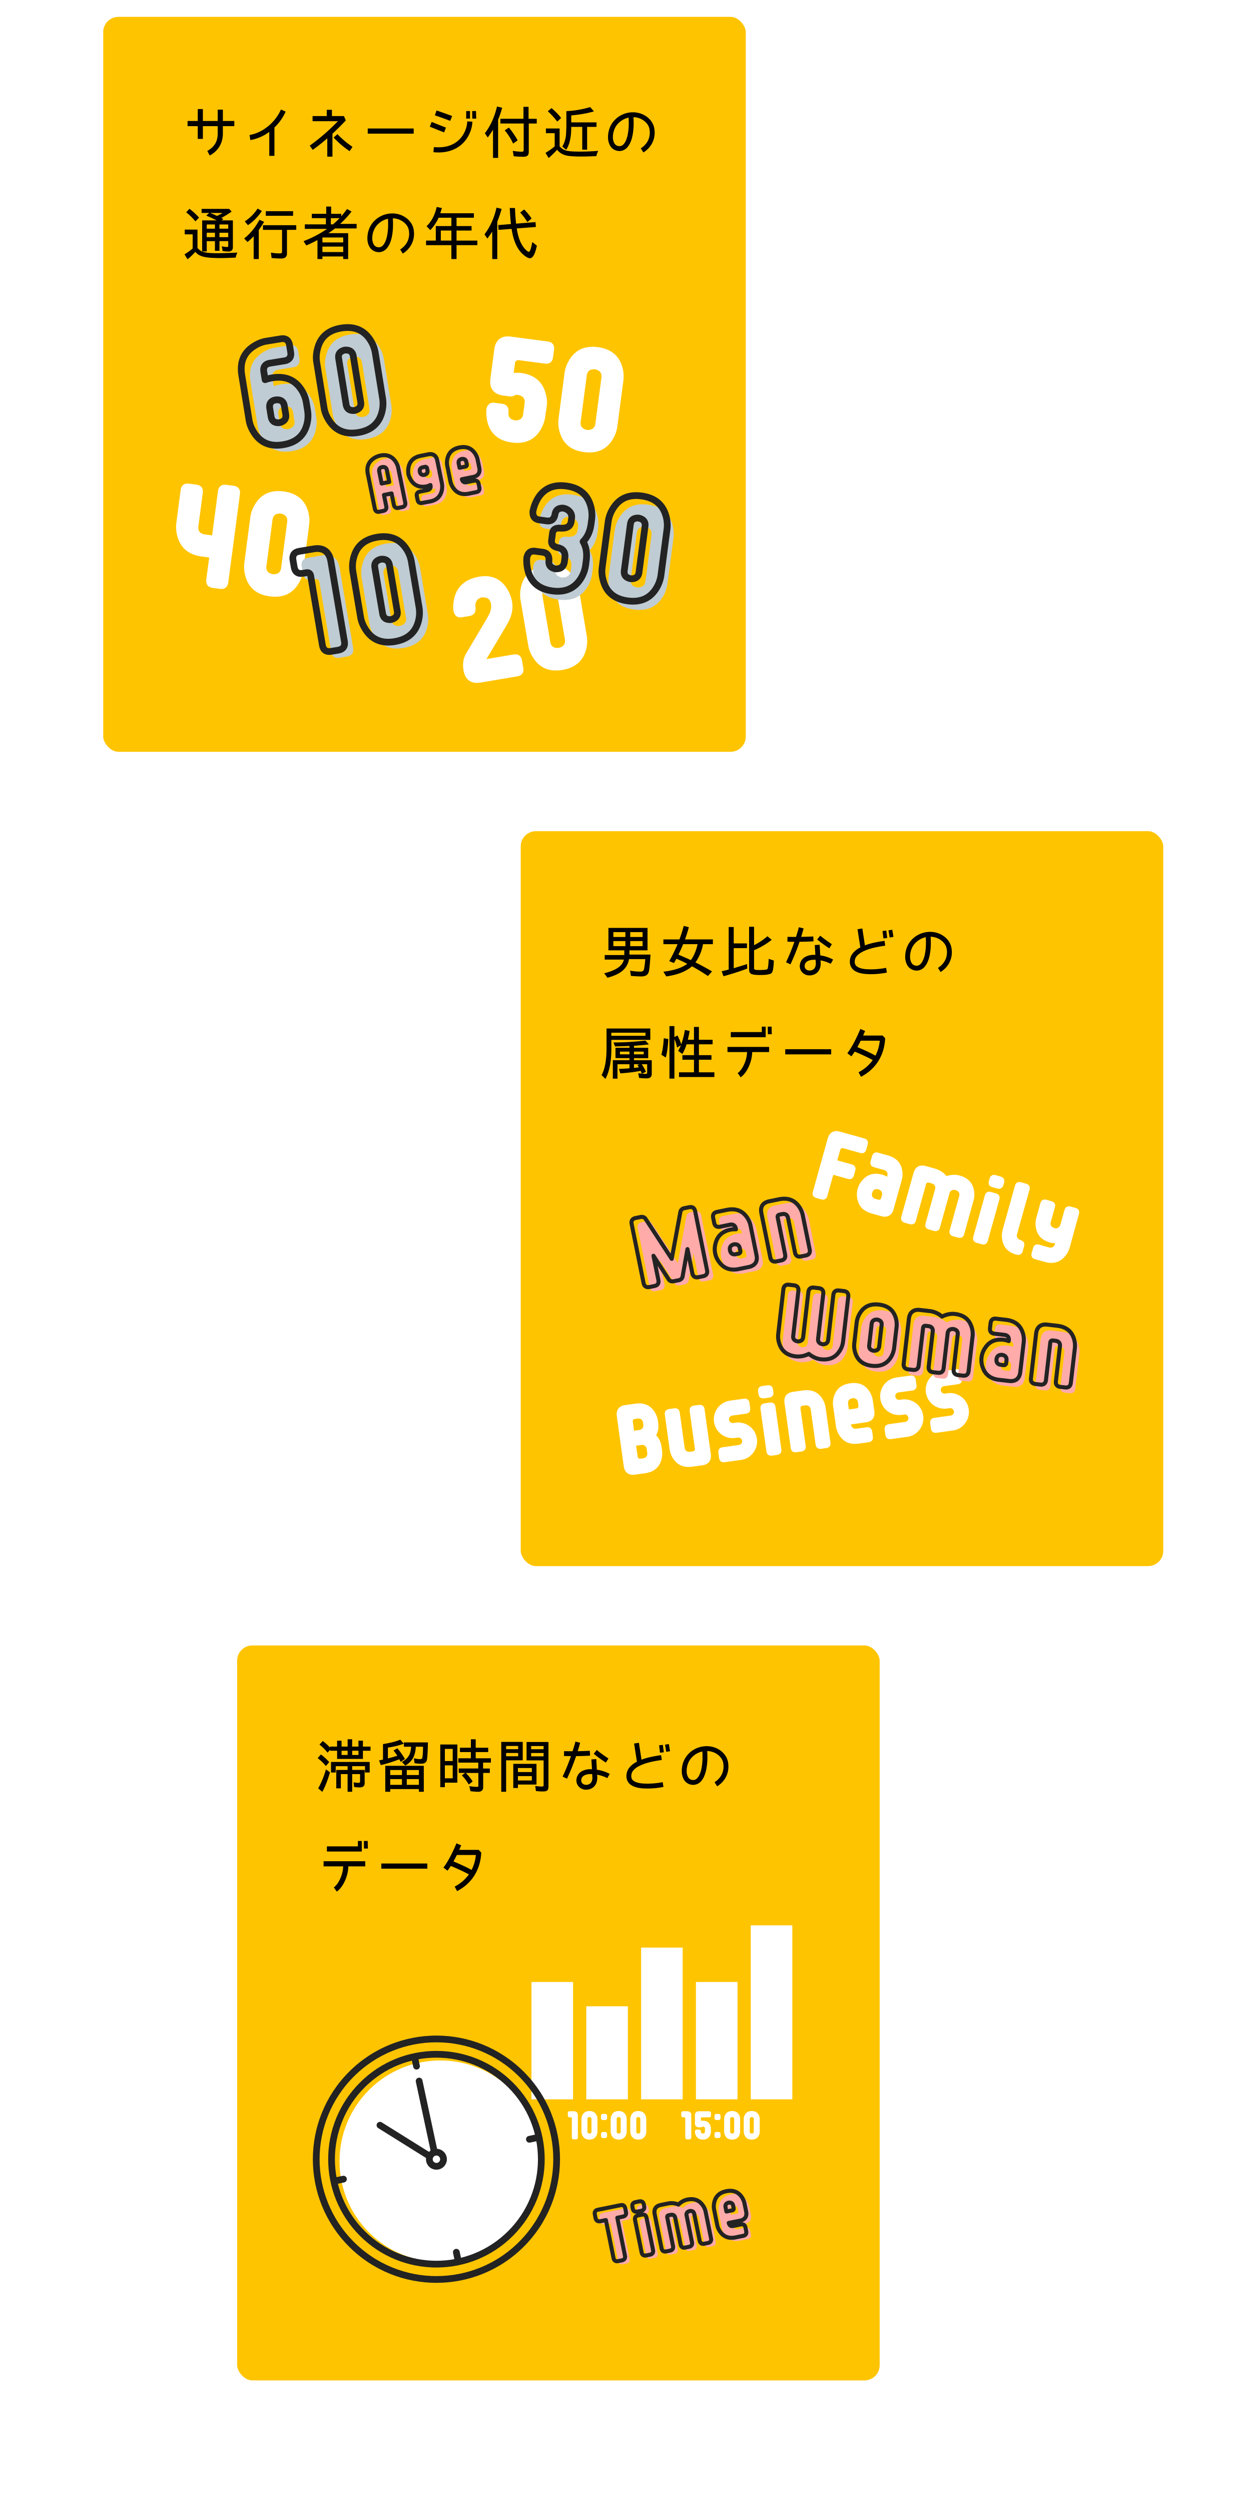 <svg xmlns="http://www.w3.org/2000/svg" xmlns:xlink="http://www.w3.org/1999/xlink" viewBox="0 0 1856 3707.46"><defs><style>.cls-1,.cls-7,.cls-9{fill:none;}.cls-2{fill:#fff;}.cls-3{fill:url(#新規パターンスウォッチ_3);}.cls-4{fill:url(#新規パターンスウォッチ_3-3);}.cls-5{fill:#ffc400;stroke:#fff;stroke-miterlimit:10;stroke-width:25px;}.cls-6{fill:#ffabaa;}.cls-7,.cls-9{stroke:#232323;stroke-linecap:round;stroke-linejoin:round;}.cls-7{stroke-width:6px;}.cls-8{fill:#c0ccd3;}.cls-9{stroke-width:10px;}</style><pattern id="新規パターンスウォッチ_3" data-name="新規パターンスウォッチ 3" width="79.25" height="78.76" patternTransform="translate(-1001.8)" patternUnits="userSpaceOnUse" viewBox="0 0 79.25 78.76"><rect class="cls-1" width="79.25" height="78.76"/><path class="cls-2" d="M55,48.48a6.5,6.5,0,1,1-6.5-6.5A6.49,6.49,0,0,1,55,48.48Z"/><path class="cls-2" d="M9.15,15.65a6.51,6.51,0,1,1,6.49-6.51A6.51,6.51,0,0,1,9.15,15.65Z"/><rect class="cls-1" width="79.25" height="78.76"/></pattern><pattern id="新規パターンスウォッチ_3-3" data-name="新規パターンスウォッチ 3" width="79.25" height="78.76" patternTransform="translate(-1001.8 -7.55)" patternUnits="userSpaceOnUse" viewBox="0 0 79.25 78.76"><rect class="cls-1" width="79.25" height="78.76"/><path class="cls-2" d="M55,48.48a6.5,6.5,0,1,1-6.5-6.5A6.49,6.49,0,0,1,55,48.48Z"/><path class="cls-2" d="M9.15,15.65a6.51,6.51,0,1,1,6.49-6.51A6.51,6.51,0,0,1,9.15,15.65Z"/><rect class="cls-1" width="79.25" height="78.76"/></pattern></defs><g id="レイヤー_2" data-name="レイヤー 2"><g id="枠1"><polygon class="cls-3" points="1856 1609.94 0 2003.68 0 899.24 1856 505.5 1856 1609.94"/><polygon class="cls-4" points="1856 3707.46 0 3113.06 0 2545.73 1856 3140.13 1856 3707.46"/><rect class="cls-5" x="140.66" y="12.5" width="978.28" height="1114.92" rx="35"/><rect class="cls-5" x="760.06" y="1220.14" width="978.28" height="1114.92" rx="35"/><rect class="cls-5" x="339.33" y="2427.77" width="978.28" height="1114.92" rx="35"/></g><g id="画像_動画" data-name="画像／動画"><path class="cls-2" d="M857.31,3169.67a2.71,2.71,0,0,1-3,3h-2.94a2.71,2.71,0,0,1-3-3V3141.5a1.35,1.35,0,0,0-1.5-1.5h-1.44a2.7,2.7,0,0,1-3-3v-3a2.7,2.7,0,0,1,3-3h5.94c4,0,5.93,2.25,5.93,5.94Z"/><path class="cls-2" d="M886.39,3161.17a13.55,13.55,0,0,1-1.44,5.94q-3,5.92-10.43,5.93c-5,0-8.39-2-10.37-5.93a13.56,13.56,0,0,1-1.5-5.94v-18.6a13.56,13.56,0,0,1,1.5-5.94c2-4,5.4-5.93,10.37-5.93s8.45,2,10.43,5.93a13.55,13.55,0,0,1,1.44,5.94Zm-8.87-18.6c0-1.82-1-2.78-3-2.94-2,.16-2.94,1.12-2.94,2.94v18.6c0,1.82,1,2.78,2.94,2.94,2-.16,3-1.12,3-2.94Z"/><path class="cls-2" d="M900.67,3141a2.71,2.71,0,0,1-3,3h-2.94a2.7,2.7,0,0,1-3-3V3138a2.7,2.7,0,0,1,3-3h2.94a2.71,2.71,0,0,1,3,3Zm0,26.73a2.71,2.71,0,0,1-3,3h-2.94a2.7,2.7,0,0,1-3-3v-2.94a2.71,2.71,0,0,1,3-3h2.94a2.71,2.71,0,0,1,3,3Z"/><path class="cls-2" d="M929.75,3161.17a13.55,13.55,0,0,1-1.44,5.94q-3,5.92-10.43,5.93c-5,0-8.39-2-10.37-5.93a13.56,13.56,0,0,1-1.5-5.94v-18.6a13.56,13.56,0,0,1,1.5-5.94c2-4,5.4-5.93,10.37-5.93s8.45,2,10.43,5.93a13.55,13.55,0,0,1,1.44,5.94Zm-8.88-18.6c0-1.82-1-2.78-3-2.94-2,.16-2.94,1.12-2.94,2.94v18.6c0,1.82,1,2.78,2.94,2.94,2-.16,3-1.12,3-2.94Z"/><path class="cls-2" d="M958.83,3161.17a13.55,13.55,0,0,1-1.44,5.94q-3,5.92-10.43,5.93c-5,0-8.39-2-10.37-5.93a13.56,13.56,0,0,1-1.5-5.94v-18.6a13.56,13.56,0,0,1,1.5-5.94c2-4,5.4-5.93,10.37-5.93s8.45,2,10.43,5.93a13.55,13.55,0,0,1,1.44,5.94Zm-8.87-18.6c0-1.82-1-2.78-3-2.94-2,.16-2.94,1.12-2.94,2.94v18.6c0,1.82,1,2.78,2.94,2.94,2-.16,3-1.12,3-2.94Z"/><path class="cls-2" d="M1025.59,3169.67a2.71,2.71,0,0,1-3,3h-2.94a2.71,2.71,0,0,1-3-3V3141.5a1.35,1.35,0,0,0-1.49-1.5h-1.45a2.7,2.7,0,0,1-3-3v-3a2.7,2.7,0,0,1,3-3h5.94c4,0,5.93,2.25,5.93,5.94Z"/><path class="cls-2" d="M1053.23,3150.91a12.83,12.83,0,0,1,1.5,5.93l0,4.33a14.43,14.43,0,0,1-1.45,5.94q-3,5.92-10.42,5.93c-5,0-8.4-2-10.38-5.93a16.19,16.19,0,0,1-1.49-5.94c.16-2,1.12-3,3-3h2.94c1.87,0,2.89,1,3,3,.05,1.82,1,2.78,2.94,2.94,2-.16,3-1.12,3-2.94v-4.33c0-1.87-1-2.89-3-3a2.28,2.28,0,0,0-1.61.48,2.66,2.66,0,0,1-1.82.53h-2.51c-3.69,0-5.93-2-5.93-6V3137c0-3.69,2-5.94,5.93-5.94h14.86a2.67,2.67,0,0,1,3,3v3a2.67,2.67,0,0,1-3,3h-10.42a1.34,1.34,0,0,0-1.44,1.5v3.85a13.13,13.13,0,0,1,2.94-.38Q1050.26,3145,1053.23,3150.91Z"/><path class="cls-2" d="M1069,3141a2.7,2.7,0,0,1-3,3h-2.94a2.71,2.71,0,0,1-3-3V3138a2.71,2.71,0,0,1,3-3H1066a2.7,2.7,0,0,1,3,3Zm0,26.73a2.7,2.7,0,0,1-3,3h-2.94a2.71,2.71,0,0,1-3-3v-2.94a2.71,2.71,0,0,1,3-3H1066a2.71,2.71,0,0,1,3,3Z"/><path class="cls-2" d="M1098.09,3161.17a13.55,13.55,0,0,1-1.45,5.94q-3,5.92-10.42,5.93c-5,0-8.4-2-10.38-5.93a13.56,13.56,0,0,1-1.49-5.94v-18.6a13.56,13.56,0,0,1,1.49-5.94c2-4,5.4-5.93,10.38-5.93s8.44,2,10.42,5.93a13.55,13.55,0,0,1,1.45,5.94Zm-8.88-18.6c0-1.82-1-2.78-3-2.94-2,.16-2.94,1.12-2.94,2.94v18.6c0,1.82,1,2.78,2.94,2.94,2-.16,3-1.12,3-2.94Z"/><path class="cls-2" d="M1127.17,3161.17a13.42,13.42,0,0,1-1.45,5.94q-3,5.92-10.42,5.93c-5,0-8.4-2-10.37-5.93a13.42,13.42,0,0,1-1.5-5.94v-18.6a13.42,13.42,0,0,1,1.5-5.94c2-4,5.4-5.93,10.37-5.93s8.45,2,10.42,5.93a13.42,13.42,0,0,1,1.45,5.94Zm-8.88-18.6c0-1.82-1-2.78-3-2.94-2,.16-2.94,1.12-2.94,2.94v18.6c0,1.82,1,2.78,2.94,2.94,2-.16,3-1.12,3-2.94Z"/><rect class="cls-2" x="788.49" y="2939.34" width="61.7" height="174.02"/><rect class="cls-2" x="869.83" y="2975.34" width="61.7" height="138.01"/><rect class="cls-2" x="951.16" y="2888.33" width="61.7" height="225.02"/><rect class="cls-2" x="1032.5" y="2939.34" width="61.7" height="174.02"/><rect class="cls-2" x="1113.83" y="2855.33" width="61.7" height="258.03"/><path class="cls-2" d="M808.49,580c2.14,6.48,3.93,14.12,2.62,22.54l-2.3,15.88a52.9,52.9,0,0,1-8.18,21.11q-13.78,20.36-41.19,16.74c-18.27-2.41-29.88-11.34-35.23-26.84a59.74,59.74,0,0,1-2.62-22.53c1.55-7.19,5.58-10.46,12.45-9.55l10.81,1.43c6.87.91,10.11,5.13,9.55,12.45-.69,6.71,2.18,10.69,9.37,12.24,7.35.37,11.55-2.68,12.43-9.36l2.1-15.91c.91-6.87-2.33-11.1-9.54-12.45a8.52,8.52,0,0,0-6.13,1c-1.75,1.16-4,1.47-6.94,1.08l-9.23-1.22c-13.56-1.79-20.82-10.35-18.9-24.88l5.76-43.61c1.79-13.56,10.15-20.85,24.69-18.93l54.61,7.22c7.27,1,10.26,5.55,9.35,12.43l-1.43,10.8c-.91,6.88-5,10.53-12.26,9.57L770,534.17c-3.54-.47-5.59,1.46-6,4.8l-1.87,14.15a48.83,48.83,0,0,1,11,0Q800.47,556.79,808.49,580Z"/><path class="cls-2" d="M915.87,632.6a49.91,49.91,0,0,1-8.18,21.1q-13.79,20.37-41.19,16.75c-18.27-2.42-29.88-11.35-35.23-26.84a50.18,50.18,0,0,1-2.62-22.54l9-68.36a50,50,0,0,1,8.39-21.08c9.19-13.57,22.72-19.18,41-16.77s30.08,11.37,35.42,26.87a50,50,0,0,1,2.43,22.51ZM892.3,559.93c.88-6.68-2.39-10.71-9.58-12.26-7.34-.37-11.35,2.7-12.23,9.38l-9,68.36c-.88,6.68,2.18,10.68,9.38,12.23,7.34.37,11.54-2.67,12.42-9.35Z"/><path class="cls-2" d="M761.91,970.64c7.22-1.23,11.44,2.27,12.56,8.91l1.86,10.94c1.13,6.65-1.69,11.35-8.92,12.57l-54.31,9.22c-14.45,2.46-23.08-4.52-25.36-18-1.63-9.57-.45-18,3.8-25l29.36-49.61c3-5.12,4.8-8.45,5.51-10.18a26.37,26.37,0,0,0,2.14-13.43c-1.07-7.45-5.86-10.86-14.17-10.05a12.2,12.2,0,0,0-5.17,2.69c-3.35,2.78-4.28,6.75-3.78,12.09.84,7.3-2.24,11.64-9.08,12.8l-10.74,1.82c-6.84,1.17-11-2-12.8-9.08a56.38,56.38,0,0,1,1.89-22q7.2-23.24,34.31-28.74c17.87-3.64,31.8,1.43,41.52,14.86a54.13,54.13,0,0,1,9,21.17c2.35,11.46-.52,23-7.55,34.85-2.46,4.44-12.64,21.44-30.34,51Z"/><path class="cls-2" d="M870.52,942.75a50,50,0,0,1-1.59,22.58q-7.15,23.52-34.41,28.15c-18.17,3.08-31.9-2-41.58-15.25-4-5.56-7.73-12.36-9.15-20.76l-11.55-68A50.14,50.14,0,0,1,774,866.88c4.78-15.69,16.05-25,34.22-28.12s32.09,2,41.78,15.21a50.06,50.06,0,0,1,9,20.79Zm-44-62.48c-1.12-6.64-5.43-9.53-12.76-8.89-7.13,1.81-10,5.93-8.92,12.57l11.54,68c1.13,6.65,5.24,9.57,12.57,8.92,7.13-1.81,10.24-6,9.12-12.6Z"/><path class="cls-2" d="M1285.29,1704.59c-1.27,4.51-4.35,6.57-9.12,5.24l-25.17-7c-2.32-.65-3.88.45-4.49,2.64l-4.3,15.36,21.43,6c4.77,1.33,6.47,4.73,5.24,9.12l-2,7.22c-1.23,4.39-4.44,6.42-9.21,5.08l-21.43-6-8.73,31.23c-1.33,4.78-4.73,6.47-9.25,5.21l-7.1-2c-4.51-1.26-6.54-4.47-5.2-9.25l22-78.85c2.49-8.9,8.78-13,18.33-10.32l35.87,10c4.78,1.33,6.34,4.69,5.08,9.21Z"/><path class="cls-2" d="M1325.75,1793.26c-2.67,9.55-9.43,12.81-18.33,10.32l-14.33-4c-12-3.36-18.93-10.44-21-21.33a31.34,31.34,0,0,1,8-28.65c7.48-8.34,17.08-10.81,29.08-7.45a37.21,37.21,0,0,1,6.94,3l.29-1c1.22-4.39-.47-7.78-5.25-9.12l-14.32-4c-4.78-1.33-6.34-4.69-5.08-9.21l2-7.1c1.26-4.51,4.34-6.57,9.12-5.24l14.32,4q18,5,21.16,21.36a33.81,33.81,0,0,1-.52,15.3ZM1308.33,1773c1.26-4.52-.54-7.53-5.21-9.25-4.88-1-7.85.72-9.12,5.24s.34,7.75,5.12,9.08l3.61,1a3.39,3.39,0,0,0,4.63-2.6Z"/><path class="cls-2" d="M1430.49,1830.2c-1.34,4.78-4.74,6.47-9.12,5.24l-7.23-2c-4.39-1.22-6.41-4.43-5.08-9.21l14-50.2c1.23-4.39-.58-7.4-5.24-9.12-4.88-1-8,.69-9.21,5.08l-14,50.2c-1.34,4.77-4.73,6.47-9.12,5.24l-7.23-2c-4.38-1.23-6.41-4.44-5.07-9.21l14-50.2c1.23-4.39-.46-7.78-5.24-9.12l-3.61-1c-2.2-.61-3.81.19-4.5,2.64l-15,53.68c-1.33,4.78-4.73,6.47-9.25,5.21l-7.09-2c-4.52-1.27-6.55-4.48-5.21-9.25l18-64.53c2.67-9.55,9.43-12.81,18.33-10.32l14.33,4a33.37,33.37,0,0,1,16.31,10.82c7-2.21,13.5-2.49,19.56-.79,12,3.36,18.93,10.44,21,21.32a32.1,32.1,0,0,1-.39,15.34Z"/><path class="cls-2" d="M1465.58,1840c-1.33,4.77-4.73,6.47-9.24,5.2l-7.1-2c-4.52-1.26-6.54-4.48-5.21-9.25l17.07-61c1.34-4.78,4.73-6.47,9.25-5.21l7.1,2c4.51,1.26,6.54,4.47,5.2,9.24Zm23.1-82.6c-1.34,4.78-4.73,6.47-9.25,5.21l-7.1-2c-4.51-1.26-6.54-4.47-5.2-9.24l.94-3.36c1.33-4.77,4.73-6.47,9.24-5.21l7.1,2c4.52,1.26,6.54,4.47,5.21,9.25Z"/><path class="cls-2" d="M1517.34,1855.46c-1.26,4.52-4.44,6.41-9.25,5.21-12.07-3.1-18.92-10.44-21-21.33a33.8,33.8,0,0,1,.39-15.33l18.3-65.43c1.33-4.78,4.73-6.47,9.25-5.21l7.09,2c4.52,1.26,6.55,4.47,5.21,9.24L1509,1830c-1.22,4.39.58,7.4,5.25,9.12s6.34,4.7,5.07,9.21Z"/><path class="cls-2" d="M1586.89,1850.56a34.34,34.34,0,0,1-7.66,13.44c-7.48,8.35-17.2,10.78-29.2,7.42l-14.33-4c-4.77-1.33-6.34-4.69-5.08-9.21l2-7.1c1.26-4.51,4.34-6.57,9.12-5.24l14.32,4c5,1.4,8.35-1,9.5-6.11a37.36,37.36,0,0,1-7.51-1c-12-3.36-18.93-10.44-21-21.33a34.4,34.4,0,0,1,.42-15.46l6-21.42c1.34-4.78,4.74-6.47,9.25-5.21l7.1,2c4.52,1.26,6.54,4.47,5.21,9.24l-6,21.43c-1.27,4.51.37,7.61,5.07,9.21a6.37,6.37,0,0,0,7.17-1.75,8,8,0,0,0,2-3.33l6-21.55c1.34-4.78,4.73-6.47,9.12-5.24l7.23,2c4.38,1.23,6.41,4.43,5.07,9.21Z"/><path class="cls-2" d="M982.27,2151.34a33.88,33.88,0,0,1-1.54,15.23q-5.33,15.75-23.84,18.32l-14.73,2.05c-9.82,1.36-15.51-3.53-16.78-12.69l-10.25-73.8c-1.27-9.15,2.87-15.41,12.69-16.77l14.73-2q18.53-2.57,27.93,11.14a33.85,33.85,0,0,1,5.63,14.23l.33,2.39c1,7.44,0,13.8-3,19.23,4.38,4.26,7.09,10.11,8.14,17.67Zm-28.19-41.28c-.63-4.51-3.54-6.95-8.45-6.27l-3.71.52c-2.39.33-3.39,2-3.07,4.21l1.84,13.28,7.3-1c4.91-.68,7-3.81,6.42-8.33Zm5.45,39.29c-.64-4.64-3.55-7.08-8.46-6.4l-7.3,1L946,2160c.31,2.26,1.71,3.56,4.1,3.22l3.71-.51c4.92-.68,7.05-3.82,6.42-8.34Z"/><path class="cls-2" d="M1054.52,2156.32c1.37,9.82-3.52,15.51-12.68,16.78l-14.74,2c-12.34,1.72-21.52-2-27.79-11.15a33.84,33.84,0,0,1-5.76-14.22l-7.17-51.63c-.68-4.91,1.75-7.82,6.4-8.47l7.3-1c4.64-.65,7.78,1.49,8.46,6.4l7.17,51.63c.63,4.51,3.41,7,8.32,6.29l3.71-.52a3.39,3.39,0,0,0,3.2-4.23l-7.66-55.22c-.69-4.91,1.75-7.82,6.26-8.44l7.44-1c4.51-.63,7.65,1.5,8.33,6.41Z"/><path class="cls-2" d="M1117.56,2154.33a26.82,26.82,0,0,1-18.39,10.81l-23.89,3.31c-4.91.69-7.82-1.75-8.46-6.4l-1-7.3c-.64-4.64,1.49-7.78,6.4-8.46l23.9-3.32a5.9,5.9,0,0,0,3.76-2.15,5.39,5.39,0,0,0,1.06-4.07,5.51,5.51,0,0,0-2.15-3.76,5.94,5.94,0,0,0-4.2-1l-3.72.52a27.94,27.94,0,0,1-7.69-55.35l20.31-2.82c4.91-.68,7.82,1.76,8.47,6.4l1,7.3c.65,4.65-1.49,7.79-6.4,8.47l-20.31,2.82a5.36,5.36,0,0,0-3.63,2.12,5.5,5.5,0,0,0-1,4.21,5.41,5.41,0,0,0,2.13,3.63,5.35,5.35,0,0,0,4.07,1.05l3.72-.51a27.95,27.95,0,0,1,26.07,44.54Z"/><path class="cls-2" d="M1147.4,2064.28c.68,4.91-1.76,7.82-6.4,8.46l-7.3,1c-4.65.64-7.78-1.49-8.47-6.4l-.48-3.45c-.68-4.92,1.76-7.82,6.41-8.47l7.3-1c4.64-.65,7.78,1.49,8.46,6.4Zm11.79,84.95c.69,4.91-1.75,7.82-6.4,8.46l-7.3,1c-4.64.65-7.78-1.49-8.46-6.4l-8.72-62.78c-.68-4.91,1.76-7.82,6.4-8.46l7.3-1c4.65-.64,7.79,1.49,8.47,6.4Z"/><path class="cls-2" d="M1232.06,2139.11c.68,4.91-1.75,7.82-6.27,8.44l-7.43,1c-4.51.62-7.65-1.51-8.33-6.42l-7.17-51.64c-.63-4.51-3.54-7-8.45-6.26l-3.71.51c-2.26.32-3.42,1.7-3.07,4.22l7.67,55.21c.68,4.91-1.76,7.82-6.4,8.47l-7.3,1c-4.65.65-7.79-1.49-8.47-6.4l-9.21-66.36c-1.37-9.83,3.52-15.51,12.68-16.78l14.74-2.05q18.51-2.57,27.92,11.14a33.71,33.71,0,0,1,5.63,14.24Z"/><path class="cls-2" d="M1297.17,2092.59c1.36,9.82-3.53,15.51-12.69,16.78l-22,3.06c1.08,4.86,3.8,6.91,8.31,6.29l14.74-2c4.91-.68,7.81,1.76,8.46,6.4l1,7.3c.65,4.65-1.49,7.78-6.4,8.47l-14.73,2c-12.34,1.72-21.52-2-27.8-11.15a33.9,33.9,0,0,1-5.76-14.22L1236,2085a33.87,33.87,0,0,1,1.67-15.25c3.55-10.5,11.36-16.59,23.71-18.31s21.65,2,27.93,11.14a34,34,0,0,1,5.63,14.24Zm-24.23-12.73c-.62-4.52-3.48-6.56-8.44-6.27-4.86,1.08-6.92,3.8-6.29,8.31l1.16,8.36,11-1.53a3.39,3.39,0,0,0,3.2-4.23Z"/><path class="cls-2" d="M1364.3,2120.07a26.85,26.85,0,0,1-18.39,10.81l-23.89,3.31c-4.91.68-7.82-1.75-8.47-6.4l-1-7.3c-.65-4.64,1.49-7.78,6.4-8.46l23.89-3.32a5.87,5.87,0,0,0,3.76-2.15,5.36,5.36,0,0,0,1.06-4.07,5.47,5.47,0,0,0-2.15-3.76,5.94,5.94,0,0,0-4.2-1l-3.71.52a27.94,27.94,0,0,1-7.69-55.35l20.31-2.82c4.91-.68,7.82,1.75,8.46,6.4l1,7.3c.64,4.65-1.49,7.78-6.4,8.47L1333,2065a5.34,5.34,0,0,0-3.63,2.12,5.49,5.49,0,0,0-1,4.21,5.5,5.5,0,0,0,6.2,4.68l3.71-.51a28,28,0,0,1,26.08,44.54Z"/><path class="cls-2" d="M1431.85,2110.69a26.78,26.78,0,0,1-18.38,10.8l-23.89,3.32c-4.92.68-7.82-1.75-8.47-6.4l-1-7.3c-.65-4.65,1.49-7.78,6.4-8.46l23.89-3.32a5.94,5.94,0,0,0,3.76-2.15,5.4,5.4,0,0,0,1.06-4.07,5.47,5.47,0,0,0-2.15-3.76,5.94,5.94,0,0,0-4.2-1l-3.72.52a27.94,27.94,0,0,1-7.68-55.35l20.3-2.82c4.92-.68,7.82,1.75,8.47,6.4l1,7.3c.65,4.65-1.49,7.78-6.4,8.47l-20.31,2.81a5.37,5.37,0,0,0-3.62,2.13,5.45,5.45,0,0,0-1,4.21,5.48,5.48,0,0,0,6.19,4.68l3.72-.52a28,28,0,0,1,26.07,44.55Z"/><path class="cls-2" d="M338.68,863.69c-1,7.27-5.57,10.45-12.25,9.57l-11-1.45c-6.68-.89-10.32-5.16-9.36-12.43l4.31-32.61-11-1.45c-18.27-2.42-29.88-11.35-35.23-26.85a50.86,50.86,0,0,1-2.59-22.72l6.49-49.12c1-7.26,5.55-10.25,12.43-9.35l10.8,1.43c6.88.91,10.53,5,9.58,12.26l-6.49,49.11c-.91,6.88,2.08,11.47,9.35,12.43l11,1.45,8.64-65.41c1-7.27,5.58-10.46,12.26-9.58l11,1.46c6.68.88,10.31,5.16,9.35,12.43Z"/><path class="cls-2" d="M449.68,846.57a50.09,50.09,0,0,1-8.19,21.11Q427.71,888,400.3,884.42C382,882,370.42,873.08,365.07,857.58a50.14,50.14,0,0,1-2.62-22.53l9-68.36c1.11-8.45,4.63-15.38,8.38-21.08,9.19-13.58,22.72-19.19,41-16.77s30.08,11.37,35.43,26.86a50.15,50.15,0,0,1,2.42,22.51ZM426.1,773.9c.88-6.68-2.38-10.71-9.57-12.26-7.35-.37-11.35,2.7-12.24,9.38l-9,68.36c-.88,6.68,2.19,10.68,9.38,12.23,7.34.38,11.54-2.67,12.43-9.35Z"/><path class="cls-6" d="M608.13,750c.76,3.76-1,6.12-4.43,6.82L598,757.93c-3.45.7-6-.8-6.74-4.55l-3.4-16.87-11.28,2.28L580,755.65c.76,3.76-1,6.12-4.54,6.84l-5.59,1.13c-3.55.71-6.07-.78-6.83-4.54l-10.4-51.5c-1.91-9.45.53-16.7,7.29-22a27.57,27.57,0,0,1,10.7-5.12c9.41-2.11,16.81.51,22.08,7.27a26.1,26.1,0,0,1,5,10.72Zm-23.69-30.42-3.57-17.67c-.69-3.46-3-5-6.81-4.44-3.48.6-5.22,3-4.46,6.72l3.57,17.67Z"/><path class="cls-6" d="M662.52,721.44a26.78,26.78,0,0,1-.44,11.93c-2.22,8.37-8.07,13.46-17.55,15.17l-11.32,2.07c-3.78.66-6-1-6.69-4.35l-1.13-5.59c-.72-3.55.68-6.06,4.44-6.82l11.27-2.27c3.76-.76,5.26-3.28,4.56-6.74l-.16-.81a28.8,28.8,0,0,1-5.53,2c-9.44,1.91-16.7-.54-22-7.29a32,32,0,0,1-5.14-10.81,31.17,31.17,0,0,1,.57-11.85c2.24-8.27,8-13.34,17.42-15.25l11.28-2.28c7.51-1.51,12.13,2,13.55,9Zm-22-22a2.62,2.62,0,0,0-3.42-2.27l-2.84.57c-3.76.76-5.16,3.27-4.46,6.72s2.92,5,6.74,4.56c3.69-1.07,5.25-3.28,4.54-6.84Z"/><path class="cls-6" d="M718,698.49c1.51,7.52-2,12.14-9,13.55l-16.86,3.41c1.06,3.69,3.26,5.15,6.71,4.45l11.28-2.27c3.76-.76,6.12,1,6.83,4.54l1.13,5.58c.72,3.56-.78,6.08-4.54,6.84l-11.27,2.28c-9.45,1.91-16.71-.54-22-7.3a26.11,26.11,0,0,1-5.12-10.7l-4.72-23.36a26.32,26.32,0,0,1,.56-11.85c2.24-8.27,8-13.34,17.43-15.25s16.81.51,22.09,7.27a26.29,26.29,0,0,1,5,10.72Zm-19.31-8.68c-.69-3.46-3-4.89-6.81-4.44-3.7,1.06-5.16,3.26-4.46,6.72l1.29,6.39,8.43-1.7a2.62,2.62,0,0,0,2.27-3.42Z"/><path class="cls-7" d="M601.2,745.23c.76,3.75-1,6.11-4.44,6.81l-5.69,1.15c-3.45.7-6-.8-6.73-4.56l-3.41-16.86-11.27,2.28,3.4,16.86c.76,3.76-1,6.12-4.54,6.83l-5.58,1.13c-3.56.72-6.08-.78-6.84-4.54l-10.4-51.49c-1.91-9.45.54-16.71,7.3-22a27.86,27.86,0,0,1,10.7-5.12c9.4-2.11,16.8.52,22.08,7.28a26.1,26.1,0,0,1,5,10.72Zm-23.69-30.42-3.57-17.68c-.7-3.45-3-5-6.82-4.43-3.47.59-5.22,2.95-4.46,6.71l3.57,17.67Z"/><path class="cls-7" d="M655.59,716.69a26.61,26.61,0,0,1-.45,11.93c-2.22,8.38-8.06,13.47-17.55,15.17l-11.31,2.08c-3.78.66-6-1-6.7-4.36l-1.13-5.58c-.71-3.56.68-6.06,4.44-6.82l11.28-2.28c3.75-.76,5.25-3.28,4.56-6.73l-.17-.82a28.88,28.88,0,0,1-5.52,2c-9.45,1.9-16.71-.54-22-7.3a31.82,31.82,0,0,1-5.15-10.8,31.36,31.36,0,0,1,.57-11.85c2.24-8.27,8-13.35,17.43-15.25l11.27-2.28c7.52-1.52,12.14,2,13.55,9Zm-22-22a2.63,2.63,0,0,0-3.42-2.27l-2.84.58c-3.76.76-5.16,3.26-4.46,6.71s2.91,5,6.73,4.56c3.7-1.06,5.26-3.28,4.54-6.83Z"/><path class="cls-7" d="M711.1,693.75c1.52,7.51-2,12.13-9,13.55l-16.86,3.4c1.07,3.7,3.26,5.16,6.72,4.46l11.27-2.28c3.76-.76,6.12,1,6.84,4.54L711.2,723c.72,3.55-.78,6.08-4.54,6.84l-11.28,2.27c-9.44,1.91-16.7-.53-22-7.29a26.11,26.11,0,0,1-5.12-10.7l-4.72-23.36a26.16,26.16,0,0,1,.57-11.85c2.24-8.28,8-13.35,17.43-15.26s16.8.52,22.08,7.28a26.1,26.1,0,0,1,5,10.72Zm-19.3-8.69c-.7-3.45-3-4.89-6.82-4.43-3.69,1.06-5.15,3.26-4.45,6.71l1.29,6.4,8.43-1.7a2.62,2.62,0,0,0,2.27-3.42Z"/><path class="cls-6" d="M935.63,3285.17c.72,3.55-.67,6.06-4.43,6.81l-8.43,1.71,11.38,56.37c.76,3.76-1,6.12-4.54,6.84l-5.69,1.14c-3.45.7-6-.8-6.73-4.55l-11.39-56.38-8.51,1.83c-3.82.45-6-1.11-6.75-4.66l-1.13-5.59c-.72-3.56.68-6.06,4.44-6.82l33.92-6.85c3.76-.76,6,1,6.74,4.56Z"/><path class="cls-6" d="M962.67,3276.64c.75,3.76-1,6.12-4.54,6.84l-5.59,1.13c-3.56.72-6.08-.78-6.84-4.54l-.53-2.64c-.76-3.76,1-6.12,4.54-6.84l5.59-1.13c3.55-.71,6.07.78,6.83,4.54Zm13.12,65c.76,3.76-1,6.12-4.53,6.84l-5.59,1.12c-3.56.72-6.08-.78-6.84-4.53l-9.7-48c-.76-3.76,1-6.12,4.54-6.84l5.58-1.12c3.56-.72,6.08.78,6.84,4.54Z"/><path class="cls-6" d="M1061.82,3324.27c.76,3.76-1,6.12-4.43,6.82l-5.69,1.15c-3.45.7-6-.8-6.74-4.56l-8-39.51c-.69-3.46-3-4.89-6.81-4.44-3.7,1.06-5.26,3.28-4.56,6.73l8,39.52c.76,3.75-1,6.12-4.44,6.81l-5.69,1.15c-3.45.7-6-.8-6.73-4.56l-8-39.51c-.7-3.45-3.06-5.2-6.82-4.44l-2.84.58c-1.73.35-2.56,1.46-2.17,3.4l8.53,42.25c.76,3.76-1,6.12-4.54,6.84l-5.58,1.12c-3.56.72-6.08-.78-6.84-4.54l-10.26-50.78c-1.52-7.52,2-12.14,9-13.55l11.27-2.28a25.91,25.91,0,0,1,15,1.72,26,26,0,0,1,13.19-7.42c9.45-1.91,16.71.53,22,7.29a24.8,24.8,0,0,1,5.12,10.7Z"/><path class="cls-6" d="M1113.93,3284.47c1.52,7.51-2,12.13-9,13.55l-16.86,3.4c1.06,3.7,3.26,5.16,6.71,4.46l11.28-2.28c3.75-.75,6.11,1,6.83,4.54l1.13,5.59c.72,3.55-.78,6.08-4.54,6.84l-11.27,2.27c-9.45,1.91-16.71-.53-22-7.29a26.37,26.37,0,0,1-5.12-10.7l-4.71-23.36a26,26,0,0,1,.56-11.85c2.24-8.28,8-13.35,17.43-15.26s16.81.52,22.08,7.28a26.1,26.1,0,0,1,5,10.72Zm-19.3-8.69c-.69-3.45-3-4.89-6.81-4.43-3.7,1.06-5.16,3.26-4.46,6.71l1.29,6.4,8.43-1.7a2.62,2.62,0,0,0,2.27-3.42Z"/><path class="cls-7" d="M928.7,3280.42c.72,3.56-.68,6.06-4.44,6.82l-8.43,1.7,11.39,56.37c.76,3.76-1,6.12-4.54,6.84L917,3353.3c-3.45.7-6-.8-6.74-4.56l-11.38-56.37-8.51,1.82c-3.82.46-6-1.1-6.76-4.66l-1.13-5.58c-.71-3.56.68-6.06,4.44-6.82l33.93-6.85c3.75-.76,6,1,6.73,4.56Z"/><path class="cls-7" d="M955.73,3271.9c.76,3.76-1,6.12-4.54,6.84l-5.59,1.12c-3.55.72-6.07-.78-6.83-4.54l-.54-2.64c-.75-3.75,1-6.12,4.54-6.83l5.59-1.13c3.55-.72,6.08.78,6.84,4.54Zm13.13,65c.76,3.76-1,6.12-4.54,6.84l-5.59,1.13c-3.55.72-6.07-.78-6.83-4.54l-9.71-48c-.76-3.76,1-6.12,4.54-6.84l5.59-1.13c3.55-.72,6.08.78,6.84,4.54Z"/><path class="cls-7" d="M1054.89,3319.53c.76,3.76-1,6.12-4.44,6.82l-5.69,1.14c-3.45.7-6-.8-6.73-4.56l-8-39.51c-.7-3.45-3-4.89-6.82-4.44-3.69,1.07-5.25,3.29-4.56,6.74l8,39.51c.76,3.76-1,6.12-4.43,6.82l-5.69,1.15c-3.46.69-6-.8-6.74-4.56l-8-39.51c-.7-3.46-3.06-5.2-6.81-4.44l-2.85.57c-1.73.35-2.56,1.47-2.17,3.4l8.54,42.25c.76,3.76-1,6.12-4.54,6.84l-5.59,1.13c-3.55.72-6.08-.78-6.83-4.54l-10.26-50.79c-1.52-7.51,2-12.13,9-13.55l11.27-2.27a25.72,25.72,0,0,1,15,1.72,26.07,26.07,0,0,1,13.2-7.43c9.44-1.9,16.7.54,22,7.3a24.8,24.8,0,0,1,5.12,10.7Z"/><path class="cls-7" d="M1107,3279.72c1.52,7.52-2,12.14-9,13.55l-16.86,3.41c1.06,3.7,3.26,5.15,6.72,4.46l11.27-2.28c3.76-.76,6.12,1,6.84,4.54l1.13,5.59c.71,3.55-.79,6.07-4.54,6.83l-11.28,2.28c-9.44,1.91-16.7-.54-22-7.3a26.11,26.11,0,0,1-5.12-10.7l-4.72-23.36a26.18,26.18,0,0,1,.57-11.85c2.24-8.27,8-13.34,17.43-15.25s16.8.52,22.08,7.27a26.16,26.16,0,0,1,5,10.72Zm-19.3-8.68c-.7-3.45-3-4.89-6.82-4.44-3.7,1.07-5.15,3.26-4.46,6.72l1.3,6.4,8.43-1.71a2.62,2.62,0,0,0,2.27-3.41Z"/><path class="cls-6" d="M1058,1890c1,4.86-1.28,7.92-5.75,8.82l-7.36,1.49c-4.48.9-7.74-1-8.73-5.9l-7.22-35.78-7.24,40.75a7.19,7.19,0,0,1-5.89,5.43l-7.23,1.46c-3.16.64-5.92-.17-7.56-2.85L978.5,1868.5l7.28,36c1,4.87-1.28,7.92-5.88,8.85l-7.24,1.46c-4.6.93-7.87-1-8.85-5.87l-17.69-87.6c-1-4.87,1.27-7.93,5.88-8.86l7.23-1.46c3.16-.63,5.92.18,7.72,3l38.61,59,12.82-69.39a6.87,6.87,0,0,1,5.83-5.7l7.36-1.49c4.48-.9,7.74,1,8.73,5.91Z"/><path class="cls-6" d="M1131.36,1867.61c2,9.73-2.57,15.71-11.65,17.55l-14.6,2.95c-12.23,2.47-21.63-.7-28.47-9.45a31.39,31.39,0,0,1-5.89-29.2c2.87-10.85,10.31-17.41,22.54-19.89a37.52,37.52,0,0,1,7.58-.43l-.22-1.05c-.9-4.48-4-6.73-8.82-5.75l-14.6,3c-4.87,1-7.79-1.3-8.72-5.91l-1.47-7.23c-.93-4.6.88-7.84,5.75-8.83l14.6-2.94q18.34-3.72,28.6,9.41a33.94,33.94,0,0,1,6.5,13.89Zm-24.78-10.19c-.93-4.61-3.91-6.47-8.86-5.88-4.78,1.38-6.67,4.22-5.74,8.83s3.83,6.75,8.69,5.77l3.69-.74a3.4,3.4,0,0,0,2.94-4.43Z"/><path class="cls-6" d="M1210.29,1859.2c1,4.86-1.28,7.92-5.75,8.82l-7.36,1.49c-4.48.9-7.74-1-8.73-5.9l-10.33-51.17c-.9-4.47-4-6.73-8.83-5.74l-3.68.74c-2.24.45-3.31,1.9-2.81,4.4l11,54.72c1,4.86-1.27,7.92-5.87,8.85l-7.24,1.46c-4.6.93-7.87-1-8.85-5.88l-13.28-65.76c-2-9.74,2.57-15.72,11.65-17.55l14.6-3q18.35-3.7,28.59,9.42A33.83,33.83,0,0,1,1200,1808Z"/><path class="cls-7" d="M1049,1883.81c1,4.87-1.28,7.93-5.75,8.83l-7.36,1.49c-4.48.9-7.74-1-8.73-5.91l-7.22-35.77-7.24,40.75a7.2,7.2,0,0,1-5.89,5.43l-7.23,1.46c-3.16.64-5.92-.17-7.56-2.85l-22.51-34.88,7.28,36c1,4.87-1.28,7.92-5.88,8.85l-7.23,1.46c-4.61.93-7.88-1-8.86-5.88l-17.69-87.59c-1-4.87,1.27-7.93,5.88-8.86l7.23-1.46c3.16-.64,5.92.17,7.72,3l38.61,59,12.82-69.4a6.87,6.87,0,0,1,5.83-5.69l7.36-1.49c4.48-.9,7.74,1,8.73,5.9Z"/><path class="cls-7" d="M1122.38,1861.47c2,9.73-2.57,15.71-11.65,17.54l-14.6,3c-12.23,2.47-21.63-.69-28.47-9.44a31.39,31.39,0,0,1-5.89-29.2c2.87-10.85,10.31-17.42,22.54-19.89a36.8,36.8,0,0,1,7.58-.43l-.22-1.06c-.9-4.47-4-6.72-8.82-5.74l-14.6,3c-4.87,1-7.79-1.3-8.72-5.91l-1.47-7.23c-.92-4.61.88-7.85,5.75-8.83l14.6-3q18.35-3.7,28.6,9.42a33.94,33.94,0,0,1,6.5,13.89Zm-24.78-10.19c-.93-4.61-3.91-6.47-8.85-5.88-4.79,1.38-6.68,4.22-5.75,8.82s3.83,6.76,8.69,5.78l3.69-.75a3.39,3.39,0,0,0,2.94-4.42Z"/><path class="cls-7" d="M1201.31,1853.05c1,4.87-1.28,7.93-5.75,8.83l-7.36,1.49c-4.48.9-7.74-1-8.73-5.91l-10.33-51.16c-.9-4.47-4-6.73-8.83-5.75l-3.68.75c-2.24.45-3.31,1.9-2.81,4.4l11,54.71c1,4.87-1.27,7.93-5.87,8.86l-7.24,1.46c-4.6.93-7.87-1-8.85-5.88l-13.28-65.77c-2-9.73,2.57-15.71,11.65-17.54l14.6-3q18.34-3.71,28.59,9.42a33.77,33.77,0,0,1,6.5,13.88Z"/><path class="cls-6" d="M1257.43,1998.25a32.09,32.09,0,0,1-5.43,14.36c-6.07,9.3-15.17,13.25-27.57,11.82-6.27-.72-12.17-3.43-17.85-8a34.4,34.4,0,0,1-19.21,3.73c-12.4-1.43-20.36-7.35-24.15-17.78a33.77,33.77,0,0,1-2-15.22l7.68-66.66c.57-4.93,3.66-7.14,8.33-6.6l7.33.84c4.66.54,7.17,3.4,6.6,8.33l-7.68,66.65c-.52,4.53,1.6,7.21,6.49,8.18,5,.17,7.79-1.94,8.31-6.47l7.68-66.66c.57-4.93,3.66-7.14,8.19-6.62l7.47.87c4.53.52,7,3.37,6.47,8.31l-7.68,66.65c-.53,4.53,1.73,7.22,6.62,8.19,5,.17,7.78-1.94,8.31-6.47l7.68-66.65c.57-4.94,3.66-7.15,8.19-6.62l7.46.86c4.54.52,7,3.37,6.48,8.31Z"/><path class="cls-6" d="M1333.17,2007.92a33.8,33.8,0,0,1-5.31,14.38q-9.1,14-27.7,11.8c-12.39-1.42-20.36-7.34-24.15-17.77a34,34,0,0,1-2-15.23l3.64-31.59a33.92,33.92,0,0,1,5.44-14.37c6.07-9.3,15.17-13.24,27.57-11.82s20.49,7.36,24.29,17.8a33.92,33.92,0,0,1,1.89,15.21Zm-18.49-34.14c.52-4.53-1.73-7.23-6.62-8.19-5-.17-7.65,2-8.18,6.48l-3.64,31.6c-.52,4.53,1.6,7.2,6.49,8.17,5,.17,7.79-1.94,8.31-6.47Z"/><path class="cls-6" d="M1443.63,2042.13c-.57,4.93-3.66,7.14-8.19,6.62l-7.47-.86c-4.53-.52-7-3.38-6.47-8.31l6-51.86c.52-4.53-1.74-7.22-6.62-8.19-5-.17-7.79,1.94-8.31,6.47l-6,51.86c-.57,4.93-3.66,7.14-8.19,6.62l-7.47-.86c-4.53-.53-7-3.38-6.47-8.31l6-51.86c.52-4.53-1.69-7.62-6.62-8.19l-3.74-.43c-2.26-.26-3.73.78-4,3.32l-6.4,55.45c-.56,4.93-3.66,7.14-8.32,6.61l-7.33-.85c-4.67-.54-7.18-3.39-6.61-8.32l7.68-66.66c1.14-9.86,7.31-14.15,16.51-13.09l14.79,1.71a33.41,33.41,0,0,1,17.84,8.13c6.59-3.29,13-4.58,19.22-3.86,12.4,1.43,20.36,7.34,24.16,17.78a32.23,32.23,0,0,1,2,15.22Z"/><path class="cls-6" d="M1520.31,2043.54c-1.13,9.86-7.3,14.15-16.5,13.09l-14.79-1.71c-12.4-1.43-20.36-7.34-24.16-17.77a31.4,31.4,0,0,1,3.41-29.6c6.09-9.43,15.19-13.38,27.58-12a36.91,36.91,0,0,1,7.34,1.93l.13-1.07c.52-4.53-1.69-7.62-6.62-8.19l-14.8-1.7c-4.93-.57-7-3.65-6.47-8.31l.84-7.34c.54-4.66,3.26-7.18,8.2-6.62l14.79,1.71q18.6,2.15,24.29,17.79a33.79,33.79,0,0,1,1.9,15.21Zm-20.42-17.35c.54-4.67-1.72-7.36-6.6-8.33-5-.16-7.66,2-8.19,6.63s1.55,7.6,6.48,8.17l3.73.43c2.27.26,3.88-.77,4.17-3.3Z"/><path class="cls-6" d="M1595.31,2059.61c-.56,4.93-3.66,7.14-8.19,6.62l-7.46-.86c-4.54-.52-7-3.38-6.47-8.31l6-51.86c.52-4.53-1.69-7.62-6.62-8.19l-3.73-.43c-2.27-.26-3.74.79-4,3.32l-6.39,55.45c-.57,4.94-3.66,7.15-8.33,6.61l-7.33-.85c-4.66-.53-7.17-3.39-6.6-8.32l7.68-66.65c1.14-9.87,7.3-14.15,16.5-13.09l14.8,1.7q18.59,2.14,24.29,17.79a33.94,33.94,0,0,1,1.89,15.21Z"/><path class="cls-7" d="M1250.79,1989.63a32.18,32.18,0,0,1-5.44,14.37c-6.07,9.29-15.17,13.24-27.56,11.81-6.27-.72-12.17-3.42-17.86-8a34.28,34.28,0,0,1-19.2,3.73c-12.4-1.43-20.36-7.34-24.16-17.77a34,34,0,0,1-2-15.23l7.68-66.65c.57-4.93,3.66-7.14,8.32-6.61l7.33.85c4.67.54,7.18,3.39,6.61,8.32l-7.68,66.65c-.52,4.54,1.6,7.21,6.48,8.18,5,.17,7.79-1.94,8.31-6.47l7.69-66.65c.56-4.93,3.66-7.14,8.19-6.62l7.46.86c4.54.52,7,3.38,6.47,8.31l-7.68,66.65c-.52,4.53,1.74,7.22,6.62,8.19,5,.17,7.79-1.94,8.31-6.47l7.68-66.65c.57-4.93,3.66-7.14,8.2-6.62l7.46.86c4.53.52,7,3.38,6.47,8.31Z"/><path class="cls-7" d="M1326.53,1999.3a33.93,33.93,0,0,1-5.31,14.39q-9.1,13.93-27.7,11.8c-12.4-1.43-20.36-7.35-24.15-17.78a33.79,33.79,0,0,1-2-15.23l3.64-31.59a33.89,33.89,0,0,1,5.44-14.37c6.07-9.29,15.17-13.24,27.56-11.81s20.5,7.36,24.29,17.79a33.77,33.77,0,0,1,1.9,15.21ZM1308,1965.16c.52-4.53-1.74-7.22-6.62-8.19-5-.17-7.66,2-8.18,6.49l-3.64,31.59c-.52,4.53,1.6,7.21,6.49,8.18,5,.16,7.78-1.94,8.31-6.48Z"/><path class="cls-7" d="M1437,2033.51c-.56,4.93-3.65,7.14-8.19,6.62l-7.46-.86c-4.53-.52-7-3.38-6.47-8.31l6-51.85c.53-4.54-1.73-7.23-6.62-8.19-5-.17-7.78,1.93-8.31,6.47l-6,51.85c-.57,4.93-3.66,7.14-8.2,6.62l-7.46-.86c-4.53-.52-7-3.38-6.47-8.31l6-51.85c.53-4.54-1.68-7.63-6.62-8.2l-3.73-.43c-2.26-.26-3.74.79-4,3.32L1363,2025c-.57,4.93-3.66,7.14-8.32,6.6l-7.34-.84c-4.66-.54-7.17-3.4-6.6-8.33l7.68-66.65c1.14-9.87,7.31-14.15,16.5-13.09l14.8,1.7a33.43,33.43,0,0,1,17.84,8.14c6.59-3.3,13-4.59,19.22-3.87,12.4,1.43,20.36,7.35,24.15,17.78a32.14,32.14,0,0,1,2,15.23Z"/><path class="cls-7" d="M1513.67,2034.92c-1.14,9.87-7.3,14.15-16.5,13.09l-14.8-1.7c-12.39-1.43-20.36-7.35-24.15-17.78a31.37,31.37,0,0,1,3.41-29.59c6.08-9.43,15.18-13.38,27.58-12a37,37,0,0,1,7.34,1.92l.12-1.06c.53-4.53-1.68-7.63-6.62-8.19l-14.79-1.71c-4.93-.57-7-3.64-6.47-8.31l.84-7.33c.54-4.67,3.26-7.19,8.19-6.62l14.8,1.7q18.6,2.14,24.29,17.8a33.92,33.92,0,0,1,1.89,15.21Zm-20.42-17.35c.54-4.66-1.72-7.35-6.61-8.32-5-.17-7.65,2-8.19,6.62s1.56,7.61,6.49,8.18l3.73.43a3.39,3.39,0,0,0,4.16-3.31Z"/><path class="cls-7" d="M1588.67,2051c-.57,4.94-3.66,7.15-8.19,6.62l-7.47-.86c-4.53-.52-7-3.37-6.47-8.31l6-51.85c.52-4.53-1.69-7.62-6.62-8.19l-3.73-.43c-2.27-.26-3.74.78-4,3.31l-6.39,55.46c-.57,4.93-3.66,7.14-8.33,6.6l-7.33-.84c-4.67-.54-7.17-3.4-6.61-8.33l7.69-66.65c1.13-9.86,7.3-14.15,16.5-13.09l14.79,1.71q18.6,2.13,24.29,17.79a33.77,33.77,0,0,1,1.9,15.21Z"/><path class="cls-8" d="M469.27,618.63a50,50,0,0,1-1.75,22.57q-7.33,23.46-34.62,27.9c-18.19,2.95-31.88-2.26-41.47-15.56a50.09,50.09,0,0,1-9-20.82L371.61,566c-2.95-18.19,2.26-31.88,15.55-41.47,5.59-3.91,12.42-7.63,20.83-9L429.7,512c7.23-1.17,11.62,2.33,12.73,9.18L444.17,532c1.11,6.84-1.94,11.55-9.17,12.73l-21.71,3.52c-6.65,1.08-10.19,5.26-9,12.5l1.94,11.93a63.9,63.9,0,0,1,10.6-2.72q27.29-4.42,41.66,15.52a50.11,50.11,0,0,1,8.81,20.86Zm-34.46-7.06c-1.08-6.65-5.4-9.76-12.7-9-6.68.89-10.19,5.27-9,12.51l2,12.32c1.07,6.65,5.17,9.6,12.5,9,7.14-1.76,10.29-5.88,9.21-12.53Z"/><path class="cls-8" d="M580.57,600.57a50.09,50.09,0,0,1-1.76,22.57q-7.34,23.48-34.62,27.9c-18.19,3-31.88-2.26-41.47-15.56a50,50,0,0,1-9-20.82l-11-68.06c-1.37-8.42,0-16.06,1.95-22.6,4.89-15.65,16.24-24.92,34.43-27.87s32.07,2.22,41.66,15.52a50,50,0,0,1,8.8,20.86Zm-43.52-62.8c-1.07-6.65-5.36-9.56-12.69-9-7.15,1.76-10.1,5.86-9,12.51l11,68.06c1.08,6.65,5.17,9.6,12.5,9,7.14-1.76,10.29-5.88,9.21-12.53Z"/><path class="cls-9" d="M456.37,609.05a50,50,0,0,1-1.76,22.57q-7.33,23.48-34.62,27.9c-18.19,3-31.88-2.26-41.46-15.55-3.92-5.59-7.64-12.42-9-20.83l-10.82-66.69c-2.95-18.19,2.25-31.89,15.55-41.47,5.59-3.92,12.41-7.64,20.82-9l21.71-3.52c7.24-1.18,11.62,2.33,12.73,9.17l1.75,10.76c1.11,6.85-1.94,11.56-9.18,12.73l-21.71,3.52c-6.65,1.08-10.18,5.27-9,12.51l1.94,11.93a63.9,63.9,0,0,1,10.6-2.73q27.29-4.43,41.66,15.53a49.87,49.87,0,0,1,8.8,20.85Zm-34.47-7c-1.08-6.65-5.39-9.77-12.69-9-6.69.88-10.19,5.26-9,12.5l2,12.32c1.08,6.65,5.17,9.6,12.5,9,7.15-1.76,10.29-5.88,9.21-12.53Z"/><path class="cls-9" d="M567.66,591a49.91,49.91,0,0,1-1.76,22.56q-7.32,23.48-34.61,27.9c-18.19,2.95-31.89-2.25-41.47-15.55-3.92-5.59-7.64-12.41-9-20.82l-11-68.07c-1.37-8.41,0-16.06,2-22.6,4.89-15.65,16.23-24.92,34.42-27.87s32.08,2.23,41.67,15.53a50.13,50.13,0,0,1,8.8,20.85Zm-43.51-62.8c-1.08-6.65-5.37-9.57-12.7-9-7.14,1.76-10.09,5.85-9,12.5l11,68.07c1.08,6.65,5.17,9.6,12.51,9,7.14-1.76,10.28-5.89,9.2-12.54Z"/><path class="cls-8" d="M886.53,789.87c-1.46,11-5.4,19.68-11.86,26.22,4.56,7.8,6.12,17.2,4.64,28.39l-.91,6.88a49.91,49.91,0,0,1-8.18,21.1Q856.44,892.83,829,889.21c-18.27-2.42-29.88-11.34-35.23-26.84a59.74,59.74,0,0,1-2.62-22.53c1.55-7.2,5.58-10.46,12.46-9.55l10.8,1.43c6.87.9,10.11,5.13,9.55,12.45-.69,6.71,2.18,10.68,9.37,12.23,8.14.48,12.61-3.13,13.62-10.79l.63-4.72c1.16-8.83-2.14-14.07-10.12-15.72-7.19-1.55-10.31-5.16-9.53-11.06l1.43-10.8c.7-5.3,4.62-7.78,11.94-7.22,9.31.63,14.74-2.65,15.73-10.11l.62-4.71c.7-5.31-1.72-9.63-6-12.38a16.73,16.73,0,0,0-6.47-2.46c-7.34-.37-11.15,2.72-12.23,9.38-1.35,7.21-5.58,10.45-12.46,9.54l-10.8-1.42c-6.87-.91-9.92-5.11-9.55-12.46a59.68,59.68,0,0,1,8.39-21.08c9.18-13.57,22.72-19.18,41-16.77S879.66,745,885,760.49A50,50,0,0,1,887.43,783Z"/><path class="cls-8" d="M990.18,866.13a50,50,0,0,1-8.19,21.1Q968.21,907.6,940.81,904c-18.27-2.42-29.89-11.35-35.23-26.84A49.9,49.9,0,0,1,903,854.6l9-68.36a50.09,50.09,0,0,1,8.38-21.08c9.19-13.57,22.72-19.18,41-16.77s30.08,11.37,35.43,26.87a50,50,0,0,1,2.42,22.51ZM966.6,793.46c.88-6.68-2.38-10.71-9.57-12.26-7.35-.37-11.35,2.7-12.23,9.38l-9,68.36c-.88,6.68,2.19,10.68,9.38,12.23,7.35.37,11.55-2.67,12.43-9.35Z"/><path class="cls-9" d="M876.93,777c-1.46,11-5.4,19.67-11.86,26.21,4.57,7.8,6.12,17.2,4.64,28.4l-.91,6.87a50,50,0,0,1-8.18,21.11q-13.79,20.35-41.19,16.74c-18.27-2.41-29.88-11.34-35.23-26.84A59.94,59.94,0,0,1,781.58,827c1.55-7.19,5.58-10.46,12.46-9.55l10.8,1.43c6.88.91,10.12,5.13,9.55,12.45-.69,6.71,2.18,10.69,9.38,12.24,8.13.47,12.6-3.14,13.61-10.8L838,828c1.16-8.84-2.14-14.08-10.12-15.73-7.19-1.55-10.31-5.16-9.53-11l1.43-10.81c.7-5.3,4.62-7.78,11.94-7.21,9.31.63,14.74-2.65,15.73-10.12l.62-4.71c.7-5.31-1.72-9.62-6-12.38a16.83,16.83,0,0,0-6.47-2.46c-7.34-.37-11.15,2.73-12.23,9.38-1.35,7.22-5.58,10.46-12.45,9.55L800.16,771c-6.87-.91-9.92-5.11-9.54-12.45A59.68,59.68,0,0,1,799,737.51c9.19-13.58,22.72-19.19,41-16.77s30.08,11.37,35.42,26.86a50,50,0,0,1,2.43,22.51Z"/><path class="cls-9" d="M980.58,853.24a50,50,0,0,1-8.19,21.11q-13.77,20.35-41.18,16.74c-18.27-2.41-29.88-11.34-35.23-26.84-2.14-6.48-3.74-14.09-2.62-22.53l9-68.37a50.1,50.1,0,0,1,8.38-21.07c9.19-13.58,22.72-19.19,41-16.77s30.08,11.37,35.43,26.86a50,50,0,0,1,2.42,22.51ZM957,780.57c.89-6.68-2.38-10.71-9.57-12.26-7.35-.37-11.35,2.7-12.23,9.38l-9,68.36c-.88,6.68,2.19,10.68,9.38,12.23,7.35.38,11.55-2.67,12.43-9.35Z"/><path class="cls-8" d="M523.93,960.92c1.22,7.23-2.26,11.63-9.1,12.79l-10.74,1.82c-6.84,1.15-11.57-1.87-12.79-9.09l-17.41-103c-.56-3.32-2.68-5.17-6.39-4.55l-5.28.9c-7.23,1.22-11.63-2.26-12.79-9.1L447.62,840c-1.16-6.84,1.86-11.57,9.09-12.79l21.69-3.67c14.45-2.44,23.07,4.54,25.35,18Z"/><path class="cls-8" d="M634.73,910.24a50,50,0,0,1-1.61,22.58q-7.18,23.52-34.43,28.12c-18.17,3.07-31.9-2-41.57-15.28A50,50,0,0,1,548,924.9l-11.49-68c-1.42-8.4-.1-16.06,1.8-22.61,4.79-15.68,16.07-25,34.24-28.1s32.09,2,41.76,15.25a49.91,49.91,0,0,1,9,20.8ZM590.8,847.73c-1.12-6.65-5.43-9.53-12.75-8.9-7.13,1.81-10.06,5.92-8.93,12.56l11.49,68c1.12,6.64,5.23,9.56,12.56,8.92,7.13-1.8,10.25-5.95,9.13-12.59Z"/><path class="cls-9" d="M511,951.43c1.22,7.23-2.25,11.63-9.09,12.79L491.12,966c-6.84,1.15-11.57-1.87-12.79-9.09l-17.4-103c-.56-3.32-2.69-5.17-6.4-4.55l-5.27.9c-7.23,1.22-11.64-2.26-12.79-9.1l-1.82-10.74c-1.16-6.84,1.86-11.57,9.09-12.79L465.43,814c14.46-2.44,23.07,4.54,25.35,18Z"/><path class="cls-9" d="M621.76,900.75a50,50,0,0,1-1.61,22.58q-7.17,23.52-34.43,28.12c-18.17,3.07-31.9-2-41.57-15.28-3.95-5.56-7.72-12.36-9.14-20.76l-11.49-68a50,50,0,0,1,1.81-22.61c4.78-15.68,16.06-25,34.23-28.1s32.1,2,41.77,15.25a50,50,0,0,1,8.94,20.8Zm-43.92-62.51c-1.13-6.65-5.43-9.53-12.76-8.9-7.13,1.81-10.05,5.92-8.93,12.56l11.49,68c1.13,6.64,5.24,9.56,12.56,8.92,7.14-1.8,10.25-6,9.13-12.59Z"/><circle class="cls-2" cx="653.13" cy="3205.09" r="149.41" transform="translate(-2075.04 1400.58) rotate(-45)"/><circle class="cls-9" cx="647.49" cy="3202.15" r="178.35" transform="translate(-2074.61 1395.73) rotate(-45)"/><circle class="cls-9" cx="647.49" cy="3202.15" r="155.62" transform="translate(-2074.61 1395.73) rotate(-45)"/><path class="cls-9" d="M657.75,3200a10.49,10.49,0,1,1-12.46-8.06A10.5,10.5,0,0,1,657.75,3200Z"/><line class="cls-9" x1="615.44" y1="3052.5" x2="617.95" y2="3064.21"/><line class="cls-9" x1="677.02" y1="3340.08" x2="679.53" y2="3351.79"/><line class="cls-9" x1="797.13" y1="3170.1" x2="785.42" y2="3172.61"/><line class="cls-9" x1="509.55" y1="3231.68" x2="497.84" y2="3234.19"/><line class="cls-9" x1="621.83" y1="3086.24" x2="643.84" y2="3189.04"/><line class="cls-9" x1="637.57" y1="3197.86" x2="563.73" y2="3151.75"/></g><g id="テキスト"><path d="M293.39,187.08H278.26v-7.65h15.13V161.74H301v17.69H323V162.59h7.65v16.84h17v7.65h-17V198.3c0,16.15-9,26.77-19.47,32.3l-3.65-6.72C316.25,219,323,211.56,323,198.3V187.08H301V206h-7.65Z"/><path d="M371.42,207.73l-1.19-7.56c19.29-3.06,38.16-18.53,46.58-37.75l7,3.06a75.48,75.48,0,0,1-16.66,23.64v42h-7.65V195.58A65.1,65.1,0,0,1,371.42,207.73Z"/><path d="M485.57,232.3V205.18C478.86,211,471.8,216.57,464,222.27l-4.5-6.21a309.7,309.7,0,0,0,41.82-36.29H463.73v-7.65h21.08v-9.27h7.65v9.27h17.76l2.81,6.46c-6.89,7.31-13.26,13.68-19.81,19.72v34ZM495,204l5.69-5.1s.51.6,1.53,1.7,2.55,2.55,4.51,4.34A124.53,124.53,0,0,0,523,217.76l-4.25,6.38A130.46,130.46,0,0,1,495,204Z"/><path d="M545.58,190.56h68.18v7.65H545.58Z"/><path d="M640.44,180.79c5.95,2.38,13.69,5.61,21.17,8.41l-2.72,7.14c-7.57-2.89-15.47-6.12-21.25-8.5Zm52.79-.77,7.65.43a49.31,49.31,0,0,1-13.26,31.11c-8.33,8.75-20.83,14.53-36.89,14.53h-.09a59.4,59.4,0,0,1-7.65-.42l.77-7.57a63,63,0,0,0,6.88.34c14.37,0,24.48-4.93,31.45-12.15A41.12,41.12,0,0,0,693.23,180Zm-25.33-.76c-3.4-1.36-9.1-3.49-13.94-5.19s-8.76-3-8.76-3l2.47-7.23s15.81,5.36,23.12,8.25Zm23.72-3.4,5.69.08V164.72H691.7Zm9.09.08h5.78l-.25-11.31-5.7.09Z"/><path d="M739,177.64v56.53h-7.56V192.35c-2.38,3.82-4.76,7.39-7.82,11.56l-4.25-6.29c8.41-11.05,14.28-24,18-39.7l7.65,1.87a155.67,155.67,0,0,1-5.61,16.75Zm45.48,5.53v41.56c0,2.55-.42,4.59-1.53,5.78-1.28,1.37-3.65,2-6.89,2-4.33,0-8.84-.34-13.94-.77l-1.36-8.07A76,76,0,0,0,774.49,225c1.61,0,2.46-.77,2.46-2.55V183.17H742.36v-7h34.25V158.43h7.57V176.2h12.16v7Zm-23.21,29.75a89.11,89.11,0,0,0-12.41-19.64L755,189.2a121.31,121.31,0,0,1,13,19Z"/><path d="M864.5,232.13a176.84,176.84,0,0,1-19.8-.77c-8-.85-14.11-4-18.19-9.35a114.94,114.94,0,0,1-12.58,12.33l-4.59-7.65a91.9,91.9,0,0,0,13.6-9.69V197.53h-13v-7h20.32v26.35c0,.09.08.17.17.26l.25.25a17.58,17.58,0,0,0,7.82,5.44c3.83,1.45,11,2,21.68,2,8.33,0,17.17-.25,27.46-1.1a27.25,27.25,0,0,0-2.89,7.82C876.07,231.88,869.52,232.13,864.5,232.13Zm-37.74-51.77a106.56,106.56,0,0,0-14-15.3l5.44-4.76a93.83,93.83,0,0,1,14.28,14.62Zm44.29,7.82V222h-7.23V188.18H847.5v.51c0,15-2.55,26-7.48,33.41l-5.78-4.76A39.46,39.46,0,0,0,839.6,201c.42-4.42.68-10.2.68-17.43V164.8a142.69,142.69,0,0,0,35.28-6l5.61,6.38c-9.78,2.89-20.66,4.76-33.67,6v10.29H885v6.71Z"/><path d="M905.39,216.4a25.23,25.23,0,0,1-3.32-13.26,37.86,37.86,0,0,1,2.72-14c5.27-13.35,19-22.62,34.26-22.62h.51c15.55.26,28.65,10.38,31.11,23.64a45.61,45.61,0,0,1,.6,6.63c0,11.9-6,22.52-16.67,29.32L950.69,220c8.85-5.78,13.27-13.68,13.35-23.2a30,30,0,0,0-.51-5.36c-1.44-9-11.39-17.34-23.72-17.68.17,3,.26,5.87.26,8.5A91.93,91.93,0,0,1,938.2,202c-1.36,6.12-3.49,11.39-6.55,15.3A15.75,15.75,0,0,1,919.07,224a17.54,17.54,0,0,1-2-.17A15.78,15.78,0,0,1,905.39,216.4Zm3.91-13.26a18.21,18.21,0,0,0,2.21,9.44,8.28,8.28,0,0,0,6.46,4.08,5.1,5.1,0,0,0,1.1.08c2.72-.08,4.76-1.1,6.89-3.82s4-7,5.18-12.5a86.54,86.54,0,0,0,1.7-18.19c0-2.46-.08-5-.25-7.82-9.61,2.13-17.77,8.84-21.08,17.43A30.28,30.28,0,0,0,909.3,203.14Z"/><path d="M326.45,382.73c-11.81,0-20.23-.77-25.07-2.13-5.1-1.36-9-3.74-11.56-7.14a83.38,83.38,0,0,1-11.65,11.05l-4.42-7.31a92,92,0,0,0,12.07-8.67v-21H274.09v-7H293v27a16.55,16.55,0,0,0,6.38,5.27c3.82,1.79,11.13,2.72,22.18,2.72,7.31,0,17.18-.25,30.61-.93a29.4,29.4,0,0,0-2.47,7.48C339.12,382.47,331.55,382.73,326.45,382.73ZM289.9,328.32a85.65,85.65,0,0,0-13.68-13.52l4.93-5.18a101.61,101.61,0,0,1,14.11,13.09ZM331.47,325l-2.81,1.87H345.5v39.86c0,4.08-2.3,6.29-6.55,6.29a41.73,41.73,0,0,1-8.76-.85l-1.1-7a31.86,31.86,0,0,0,8.16,1.11c.94,0,1.36-.34,1.36-1.53v-7.14h-13V372h-6.71V357.65H306.73v15.21h-6.8v-46h21.59c-5.27-2.64-10.11-4.93-15.55-7.06l4.42-4H299.08v-6H340l3.66,4a133.71,133.71,0,0,1-15.39,9.44C329.34,323.82,330.28,324.24,331.47,325Zm-12.58,7.9H306.73v6.29h12.16Zm0,12.24H306.73v6.55h12.16ZM312,315.82c3.15,1.36,6.38,2.72,9.95,4.34a89.59,89.59,0,0,0,8.41-4.34Zm26.61,17.09h-13v6.29h13Zm0,12.24h-13v6.55h13Z"/><path d="M383.91,384.17h-7.56V350.34a86,86,0,0,1-9.18,8.58l-4.93-5.27c9.09-7.14,16.4-16.06,22.69-27.71l6.89,3a143.78,143.78,0,0,1-7.91,12.24Zm-20.74-55.85a64.18,64.18,0,0,0,19-19l6.29,3.57a75.07,75.07,0,0,1-20.66,21.08Zm62.57,12.58v35.28c0,4.76-3.07,7.22-8.68,7.22-4,0-8.5-.25-14.11-.76l-1-8a80.58,80.58,0,0,0,13.69,1.19c1.87,0,2.8-.85,2.8-2.55V340.9h-28.3V334h49.39v6.88ZM394.37,320v-6.8h40.46V320Z"/><path d="M497.05,338.78c-2.64,2-5.95,4.42-9.86,7.05h29.33v38.34H509.2v-3.83H478.35v3.83H471V356A179.27,179.27,0,0,1,454.38,364l-4-6.37a165.59,165.59,0,0,0,34.85-18.19h-33v-6.72h31.28v-9.18H462.62V317.1H484V306.3h7.31v10.8h15v3.65c2.8-3.14,5.52-6.63,8.59-10.79l6.63,3.74a136.59,136.59,0,0,1-16.92,18.36h24.48v6.72Zm12.15,13.43H478.35v7.31H509.2Zm0,13.51H478.35v8.08H509.2Zm-18.36-42.16v9.18H494a104.88,104.88,0,0,0,9.69-9.18Z"/><path d="M548.39,366.4a25.23,25.23,0,0,1-3.32-13.26,37.86,37.86,0,0,1,2.72-14c5.27-13.35,19-22.62,34.26-22.62h.51c15.55.26,28.65,10.38,31.11,23.64a45.61,45.61,0,0,1,.6,6.63c0,11.9-6,22.52-16.67,29.32L593.69,370c8.85-5.78,13.27-13.68,13.35-23.2a30,30,0,0,0-.51-5.36c-1.44-9-11.39-17.34-23.72-17.68.17,3,.26,5.87.26,8.5A91.93,91.93,0,0,1,581.2,352c-1.36,6.12-3.49,11.39-6.55,15.3A15.75,15.75,0,0,1,562.07,374a17.54,17.54,0,0,1-2-.17A15.78,15.78,0,0,1,548.39,366.4Zm3.91-13.26a18.21,18.21,0,0,0,2.21,9.44,8.28,8.28,0,0,0,6.46,4.08,5.1,5.1,0,0,0,1.1.08c2.72-.08,4.76-1.1,6.89-3.82s4-7,5.18-12.5a86.54,86.54,0,0,0,1.7-18.19c0-2.46-.08-5-.25-7.82-9.61,2.13-17.77,8.84-21.08,17.43A30.28,30.28,0,0,0,552.3,353.14Z"/><path d="M677.33,363.6v20.57h-7.65V363.6H632.11v-6.8h14.45V335.29h23.12V322.88H650.73a65.59,65.59,0,0,1-12.33,18.36l-5.52-5.78c7.48-7.14,12.24-16.41,15-28.56l7.74,1.61c-1.19,3.66-1.87,6.12-2.38,7.74h49.81v6.63H677.33v12.41h22.28v6.63H677.33V356.8h30.86v6.8Zm-7.65-21.68H654V356.8h15.72Z"/><path d="M737.77,384.17h-7.48v-40.8c-1.87,3-4.08,6.2-7.23,10.45l-4.25-6.29c8.33-11,14.2-23.8,17.85-39.61l7.57,1.87a175.27,175.27,0,0,1-6.46,19Zm28.9-45.39c2,13.26,5.78,23,11.39,29.49,3.15,3.74,5.44,5.19,6.8,5.19,1.19,0,2.89-3.74,4.85-14.54l6.8,5.44C794,376.26,790.73,383,786.14,383c-2.38,0-5.53-1.87-9.36-5-9.18-7.65-15-20.48-17.76-38.42,0-.08-.09-.08-.09-.17l-19.29,1.53-.43-7.14,18.87-1.53c-.76-6.29-1.36-13.94-1.78-23.8H764c.43,10.11,1,17.68,1.7,23.21l28.82-2.3.51,7.23Zm15.72-9.44a79.38,79.38,0,0,0-10.62-14.11l5.86-4.59A88.88,88.88,0,0,1,788.69,324Z"/><path d="M951.47,1448.07c-4.51,0-9.44-.34-15.39-.77l-1.28-7.82a87.13,87.13,0,0,0,15.39,1.45c3,0,4.59-1.11,5.19-3.32a94,94,0,0,0,1.87-15.22H933.19a28.16,28.16,0,0,1-9.78,17.35c-5.18,4.33-12.41,7.65-22.18,10.28l-4.85-6.63c18.19-4.5,27.37-11.22,29.16-20.32H897.15v-6.71h29.07v-7H902.67v-33.24h58v33.24H933.87v6.29h31.2c-.85,14.7-1.7,23.21-2.72,26.1C961,1446,957.25,1448.07,951.47,1448.07Zm-23.64-65.71H910v7.22h17.85Zm0,13.26H910v7.56h17.85Zm25.51-13.26H935v7.22h18.37Zm0,13.26H935v7.56h18.37Z"/><path d="M1043,1400.21v.08a66.79,66.79,0,0,1-11.22,27c7.65,3.74,15.64,8.08,24.65,13.35l-6.2,6.8a274.2,274.2,0,0,0-23.55-14.37c-8.59,7.48-21.25,12.58-38.17,15l-4.33-7c16.32-2,27.79-5.87,35.44-11.74-4.33-2.21-9.26-4.67-14.87-7l-1.19-.51c-.6,1.1-1.79,3.06-3.66,6.37l-7-2.8a230.93,230.93,0,0,0,12.32-25.16h-21v-7.06H1008a196,196,0,0,0,6.37-20l7.65,1.87c-2.12,7.65-4,13.51-5.78,18.1h41.4v7.06Zm-29.5,0a161.24,161.24,0,0,1-7,15.47l1.7.76c6.12,2.72,11.73,5,16.66,7.48.09,0,.09,0,.09-.08,4.33-5.7,7.73-13.6,10-23.63Z"/><path d="M1070.72,1440.42c4-.94,7.22-1.7,10.37-2.55v-63.08h7.48v24.31h19.63v7h-19.63v29.76c7.9-2.39,14.19-4.26,19.72-6.13l.42,6.64c-11.39,4.33-22.86,8-35.36,11.39Zm56.61,5.52c-6,0-10.2-.51-12.24-1.36-2.55-1.1-3.74-3.4-3.74-6.88v-63.33h7.39v27.37a96.08,96.08,0,0,0,19.81-13.26l6.38,5.27a111,111,0,0,1-26.19,15.47v26.35a2.47,2.47,0,0,0,2,2.72,49.73,49.73,0,0,0,6.38.26c6.2,0,9.86-.43,11.13-1.19.94-.43,1.79-4.94,2.21-15.39l7.57,2.55c-.26,10.29-1.28,16.49-3.23,18.45C1142.72,1445.09,1136.68,1445.94,1127.33,1445.94Z"/><path d="M1166.17,1427.07a305.46,305.46,0,0,0,12.41-30.35c-6.2,0-10.37-.17-10.37-.17l.17-7.22c.09,0,5.19.17,12.5.17h.08c1.28-4,2.3-7.48,3.06-10,.77-2.8,1.19-4.42,1.19-4.42l7.06,1.79c-.09,0-1.28,4.93-3.66,12.49,5.7-.08,12-.25,17.94-.59l.42,7.22c-7,.43-14.36.6-20.74.68a320.88,320.88,0,0,1-13.51,33.49Zm66.31,2.29a54.47,54.47,0,0,0-15.13-5.1l.25,3.91v.6c0,6-2.12,10.71-5.36,13.69a16.83,16.83,0,0,1-11,4.08H1200c-7.48-.43-13.51-6.38-13.43-13.77a15.71,15.71,0,0,1,8.67-14,28.28,28.28,0,0,1,12.92-2.72h1.53l-.85-14.53,7.23-.43.85,15.73,1.7.25a60,60,0,0,1,17.43,6Zm-22.11-.59v-.34l-.34-5a14.55,14.55,0,0,0-1.87-.08c-4.33,0-7.48.76-9.6,1.87a8.32,8.32,0,0,0-4.08,4.16,7.34,7.34,0,0,0-.68,3.41c0,3.48,2.46,6.2,6.71,6.54h.68a8.9,8.9,0,0,0,6.12-2.21C1209,1435.57,1210.29,1433.19,1210.37,1428.77Zm12.33-36.55c3.4,2.55,7.82,5.69,11.48,8l-3.83,6.12a187.59,187.59,0,0,1-18-13.09l4.51-5.61S1219.3,1389.58,1222.7,1392.22Z"/><path d="M1275.4,1405.56l1-.51-4.17-27,7.14-1.1,3.83,25.07c7.48-2.89,16.66-5,29.16-6.71l.93,7.14c-16.75,2.38-26.78,5.27-34.51,9.52a25.63,25.63,0,0,0-8.08,6.37,12.75,12.75,0,0,0-2.63,7.82,11.61,11.61,0,0,0,.08,1.62c.43,3.14,2,5,5.19,6.72s8,2.63,13.17,2.89c2.13.08,4.08.17,6,.17a122.25,122.25,0,0,0,22.11-2.21l1.19,7a123.5,123.5,0,0,1-23.3,2.38c-2,0-4.08-.08-6.37-.17-5.7-.34-11.31-1.27-16-3.65a15.89,15.89,0,0,1-9.18-12.33,23.4,23.4,0,0,1-.09-2.47A19.42,19.42,0,0,1,1265,1414,31.73,31.73,0,0,1,1275.4,1405.56Zm35.28-13.85,5.61-.68-1.36-11-5.61.68Zm9.26-1.36,5.61-.94-1.78-10.62-5.61.93Z"/><path d="M1346.29,1431.83a25.23,25.23,0,0,1-3.32-13.26,37.91,37.91,0,0,1,2.72-14c5.27-13.34,19-22.61,34.26-22.61h.51c15.56.26,28.65,10.37,31.11,23.63a45.86,45.86,0,0,1,.6,6.63c0,11.9-6,22.53-16.67,29.33l-3.91-6.12c8.85-5.78,13.27-13.69,13.35-23.21a29.91,29.91,0,0,0-.51-5.35c-1.44-9-11.39-17.34-23.72-17.68.17,3,.26,5.86.26,8.5a91.75,91.75,0,0,1-1.87,19.8c-1.36,6.12-3.49,11.39-6.55,15.31a15.75,15.75,0,0,1-12.58,6.63,17.54,17.54,0,0,1-2-.17A15.78,15.78,0,0,1,1346.29,1431.83Zm3.91-13.26a18.15,18.15,0,0,0,2.21,9.43,8.23,8.23,0,0,0,6.46,4.08,4.54,4.54,0,0,0,1.1.09c2.72-.09,4.76-1.11,6.89-3.83s4-7,5.18-12.49a86.62,86.62,0,0,0,1.7-18.19c0-2.47-.08-5-.25-7.82-9.61,2.12-17.77,8.84-21.08,17.42A30.37,30.37,0,0,0,1350.2,1418.57Z"/><path d="M907,1542.13v13.52c0,18.78-2.89,33.32-8.76,44.37l-5.69-5.61c4.93-9.18,7.31-22.27,7.31-39.78V1525.3h64.94v16.83Zm50.66-10.62H907v4.59h50.66ZM950.53,1588c-9.86,2.13-20.23,3.06-30.26,3.83l-2-6.64c6.29-.16,11.22-.5,15.64-.85v-6.12H916.1v21.43h-6.88v-27.38h24.65v-3.06H913.13v-15.3h20.74v-2.72l-2.72.09c-4.93.25-11,.42-18.62.59l-2.29-5.86a421.56,421.56,0,0,0,47.35-2.81l5.1,5.7c-7,.76-13.94,1.44-22.11,2v3.06h21.09v15.3H940.58v3.06h26.36v20.41c0,4.33-2.64,6.54-7.23,6.54a99.48,99.48,0,0,1-11.48-.68l-1.35-7c2,.34,3.65.51,5.26.68C951.47,1590.59,951,1589.23,950.53,1588Zm-16.66-28.48H919.76v4.08h14.11Zm21.17,0H940.58v4.08H955Zm-14.46,24.23c2.47-.26,4.85-.6,7.31-.85-.51-.85-1.1-1.79-2.12-3.4l3.14-1.28h-8.33Zm11.48-5.53a79.35,79.35,0,0,1,6.29,11.14l-5.69,3a48.13,48.13,0,0,0,5.69.25c1.19,0,1.79-.51,1.79-2v-12.33Z"/><path d="M981.21,1564.15c1.87-6.55,3-14.37,3.57-24.4l6.72,1.11c-.51,11.13-1.7,19.8-3.74,27.45Zm12,35.45v-77.87h7.31v16.32l4.5-2.46a77.36,77.36,0,0,1,5.7,13.09,112,112,0,0,0,5.35-21.25l7.06,1.53c-.77,4.5-1.62,8.75-2.64,13h9.1v-19h7.31v19h20.32v6.8h-20.32v16.07h18.62v6.8h-18.62v18.62h22.95v7h-52.45v-7h22.19v-18.62h-17.17v-6.8h17.17v-16.07h-11a67.86,67.86,0,0,1-6.21,14.28l-6.29-4.59a65.23,65.23,0,0,0,4.17-8.41l-5.7,3.48a84.48,84.48,0,0,0-4-12.83v58.91Z"/><path d="M1079.3,1552.59h61.8v7.65H1116a55.54,55.54,0,0,1-4.76,20.74c-3,6.89-7.14,12.92-12.32,16.66l-4.51-6.2c3.57-2.47,7.23-7.49,9.78-13.52a47.31,47.31,0,0,0,4.16-17.68H1079.3Zm56.7-14.37h-51.77v-7.65h46v-8h5.7Zm3.23-4.42-.17-11.22,5.7-.08.25,11.3Z"/><path d="M1165,1556h68.18v7.65H1165Z"/><path d="M1283.47,1529c-.93,2.21-2,4.42-2.89,6.72h28.82l3.83,4c-1.19,25.33-13.69,45.65-35.88,57.21l-3.57-6.8a58.48,58.48,0,0,0,21.08-18c-4.84-2.72-11.47-5.87-17-8.33-4.25-2-7.9-3.4-9.86-4.25-1.53,2.46-3.14,4.84-4.84,7l-6-4.59c7.4-9.77,14-23.37,19.3-36Zm-6.46,14.37c-1.61,3.23-3.31,6.37-5,9.52,5.44,2.29,18.19,7.73,26.86,12.66a61.28,61.28,0,0,0,6.37-22.18Z"/><path d="M483.48,2619.06a73.76,73.76,0,0,0-12.16-11.73l4.76-5.44a86.09,86.09,0,0,1,12.33,11.31Zm-11.39,33.07A125.94,125.94,0,0,0,483.56,2624l6,4.43c-3.57,12.15-7.23,21.5-11.39,28.9ZM486,2599.26a69.35,69.35,0,0,0-12-12l4.85-5.35a69.62,69.62,0,0,1,10.79,9.86v-1.53h10.46v-8.76h6.63v8.76h9v-10.88h6.72v10.88h9.35v-8.76h6.63v8.76h11.3v6.12h-11.3v12.15H500.14v-12.15H489.68v-1.45Zm55.51,29.41v-9.44h-19v5.61H541v19.73c0,4.16-2.64,6.2-7.31,6.2-2.47,0-5-.25-8.25-.51l-.85-7.05a40.54,40.54,0,0,0,7.48.76c1.45,0,2.13-.59,2.13-2.21V2631H522.5v26.27h-6.81V2631h-10v21.17h-6.8v-27.29h16.83v-5.61H498.1v9.44h-7V2613h57.38v15.64Zm-25.76-32.3h-9v6.29h9Zm16.07,0H522.5v6.29h9.35Z"/><path d="M594.49,2612.94l-2-3.91A210,210,0,0,1,565,2617.7l-2.63-7c1.19-.17,2.89-.59,5.86-1.19v-23l2-.34c9.61-1.62,17.34-3.49,23.63-6.21l5.27,6a112.2,112.2,0,0,1-23.63,5.69v16.15c4.85-1.27,9.52-2.55,13.94-4a58.84,58.84,0,0,0-5.69-7.74l5.78-3.31a107,107,0,0,1,11.22,15.89Zm27,44.29v-4H578.93v4h-7.31v-38.51h57.13v38.51ZM596.36,2625H578.93v7.4h17.43Zm0,13.44H578.93v8.5h17.43Zm28.31-22.79a54.21,54.21,0,0,1-9.69-.85l-.86-7.31a37.74,37.74,0,0,0,8.93,1.36c2.13,0,3.15-.68,3.49-2.12.59-2.55,1-8,1.1-16.32H616.85v.08c-.26,7.06-1.87,13-4.76,17.77-2.21,3.74-5.62,7-10.72,10.11l-5.1-5.27c6.46-3.65,10.12-7.82,11.9-12.75a37.22,37.22,0,0,0,1.79-9.94H599.25V2584h35.62c-.26,15.47-.94,24.23-1.79,26.95C632.06,2614.22,629.09,2615.66,624.67,2615.66Zm-3.23,9.35H603.5v7.4h17.94Zm0,13.44H603.5v8.5h17.94Z"/><path d="M660,2643.72v6.71h-6.8V2587.1h25.33v56.62Zm11.65-50.07H660v18h11.65Zm0,24.39H660v19.22h11.65Zm23.8,28.4a68,68,0,0,0-10.2-13.52l4.84-3.66h-9.52v-6.54h29V2614H680v-6.46h18.61v-9.18H682.38v-6.46h16.23v-12.49h7.15v12.49h18.53v6.46H705.76v9.18h22.52V2614H716.72v8.76h10v6.54h-9.86v20.92c0,4.67-2.63,7.05-7.65,7.05-2.63,0-6.2-.34-11.22-.85l-1.7-7.56a71.57,71.57,0,0,0,11.56,1.1c1.28,0,1.87-.51,1.87-1.61v-19H691.13A76.05,76.05,0,0,1,701.25,2642Z"/><path d="M750.89,2610.56v46.67h-7.23v-73.95h31.88v27.28Zm17.85-21.25H750.89v4.76h17.85Zm0,10.37H750.89v4.93h17.85Zm-.34,46.84v5.1h-6.89v-35.79h34.43v30.69ZM789.05,2622H768.4v6h20.65Zm0,12H768.4v6.46h20.65Zm16.58,22.78a80.61,80.61,0,0,1-10.54-.68l-1-7.48a69.73,69.73,0,0,0,10.2.85c1.53,0,2.21-.59,2.21-2v-36.81H781.23v-27.28h32.48v66.13c0,2.89-.68,5-2.3,6.12C810.22,2656.38,808.27,2656.72,805.63,2656.72Zm.85-67.41H788v4.76h18.45Zm0,10.37H788v4.93h18.45Z"/><path d="M834.7,2634.71a308.89,308.89,0,0,0,12.41-30.35c-6.21,0-10.37-.17-10.37-.17l.17-7.23c.08,0,5.18.17,12.49.17h.09c1.27-4,2.29-7.48,3.06-9.94.76-2.81,1.19-4.42,1.19-4.42l7,1.78c-.08,0-1.27,4.93-3.65,12.5,5.69-.09,12-.26,17.93-.6l.43,7.23c-7,.42-14.37.59-20.74.68a322,322,0,0,1-13.52,33.49ZM901,2637a54.36,54.36,0,0,0-15.13-5.1l.26,3.91v.6c0,6-2.13,10.71-5.36,13.68a16.87,16.87,0,0,1-11,4.08h-1.19c-7.48-.42-13.52-6.37-13.43-13.77a14.93,14.93,0,0,1,1.36-6.29,15.21,15.21,0,0,1,7.31-7.65,28.13,28.13,0,0,1,12.92-2.72h1.53l-.85-14.54,7.23-.42.85,15.72c.59.09,1.19.17,1.7.26a59.9,59.9,0,0,1,17.42,5.95Zm-22.1-.59v-.34l-.34-5a13.08,13.08,0,0,0-1.87-.09,21.09,21.09,0,0,0-9.61,1.87A8.46,8.46,0,0,0,863,2637a7.43,7.43,0,0,0-.68,3.4c0,3.49,2.47,6.21,6.72,6.55h.68a8.92,8.92,0,0,0,6.12-2.21C877.54,2643.21,878.81,2640.83,878.9,2636.41Zm12.33-36.56c3.4,2.55,7.82,5.7,11.47,8l-3.82,6.12a187.59,187.59,0,0,1-18-13.09l4.5-5.61S887.83,2597.22,891.23,2599.85Z"/><path d="M943.92,2613.2l1-.51-4.16-27,7.14-1.11,3.82,25.08c7.48-2.89,16.66-5,29.16-6.72l.94,7.14c-16.75,2.38-26.78,5.27-34.52,9.52a25.46,25.46,0,0,0-8.07,6.38,12.76,12.76,0,0,0-2.64,7.82,10.34,10.34,0,0,0,.09,1.62c.42,3.14,1.95,5,5.18,6.71s8,2.64,13.18,2.89c2.12.09,4.08.17,6,.17a121.25,121.25,0,0,0,22.1-2.21l1.19,7.06a123.3,123.3,0,0,1-23.29,2.38c-2,0-4.08-.09-6.38-.17-5.69-.34-11.3-1.28-16-3.66a15.87,15.87,0,0,1-9.18-12.32c-.08-.85-.08-1.7-.08-2.47a19.52,19.52,0,0,1,4.16-12.16A31.91,31.91,0,0,1,943.92,2613.2Zm35.28-13.86,5.61-.68-1.36-11-5.61.68Zm9.27-1.36,5.61-.93-1.79-10.63-5.61.94Z"/><path d="M1014.81,2639.47a25.26,25.26,0,0,1-3.31-13.27,37.66,37.66,0,0,1,2.72-14c5.27-13.35,19-22.61,34.25-22.61h.51c15.56.25,28.65,10.37,31.12,23.63a45.55,45.55,0,0,1,.59,6.63c0,11.9-6,22.53-16.66,29.33l-3.91-6.12c8.84-5.78,13.26-13.69,13.35-23.21a30,30,0,0,0-.51-5.36c-1.45-9-11.39-17.34-23.72-17.68.17,3,.25,5.87.25,8.5a91.93,91.93,0,0,1-1.87,19.81c-1.36,6.12-3.48,11.39-6.54,15.3a15.81,15.81,0,0,1-26.27-.93Zm3.91-13.27a18.29,18.29,0,0,0,2.21,9.44,8.26,8.26,0,0,0,6.46,4.08,4.63,4.63,0,0,0,1.11.09c2.72-.09,4.76-1.11,6.88-3.83s4-7,5.19-12.5a86.54,86.54,0,0,0,1.7-18.19c0-2.46-.09-5-.26-7.82-9.6,2.13-17.76,8.84-21.08,17.43A30.48,30.48,0,0,0,1018.72,2626.2Z"/><path d="M480.08,2760.22h61.8v7.65H516.8a55.78,55.78,0,0,1-4.76,20.75c-3,6.88-7.14,12.92-12.33,16.66l-4.5-6.21c3.57-2.46,7.22-7.48,9.77-13.51a47.23,47.23,0,0,0,4.17-17.69H480.08Zm56.7-14.36H485v-7.65h46v-8h5.69Zm3.23-4.42-.17-11.22,5.69-.09.26,11.31Z"/><path d="M565.76,2763.62h68.17v7.65H565.76Z"/><path d="M684.25,2736.68c-.94,2.21-2,4.42-2.89,6.71h28.82l3.82,4c-1.19,25.33-13.69,45.65-35.87,57.21l-3.57-6.8a58.67,58.67,0,0,0,21.08-18c-4.85-2.72-11.48-5.86-17-8.33-4.25-2-7.91-3.4-9.86-4.25a85.15,85.15,0,0,1-4.85,7.06l-6-4.59c7.39-9.78,14-23.38,19.29-36ZM677.79,2751c-1.62,3.23-3.32,6.38-5,9.52,5.44,2.3,18.19,7.74,26.86,12.67A61.14,61.14,0,0,0,706,2751Z"/></g></g></svg>